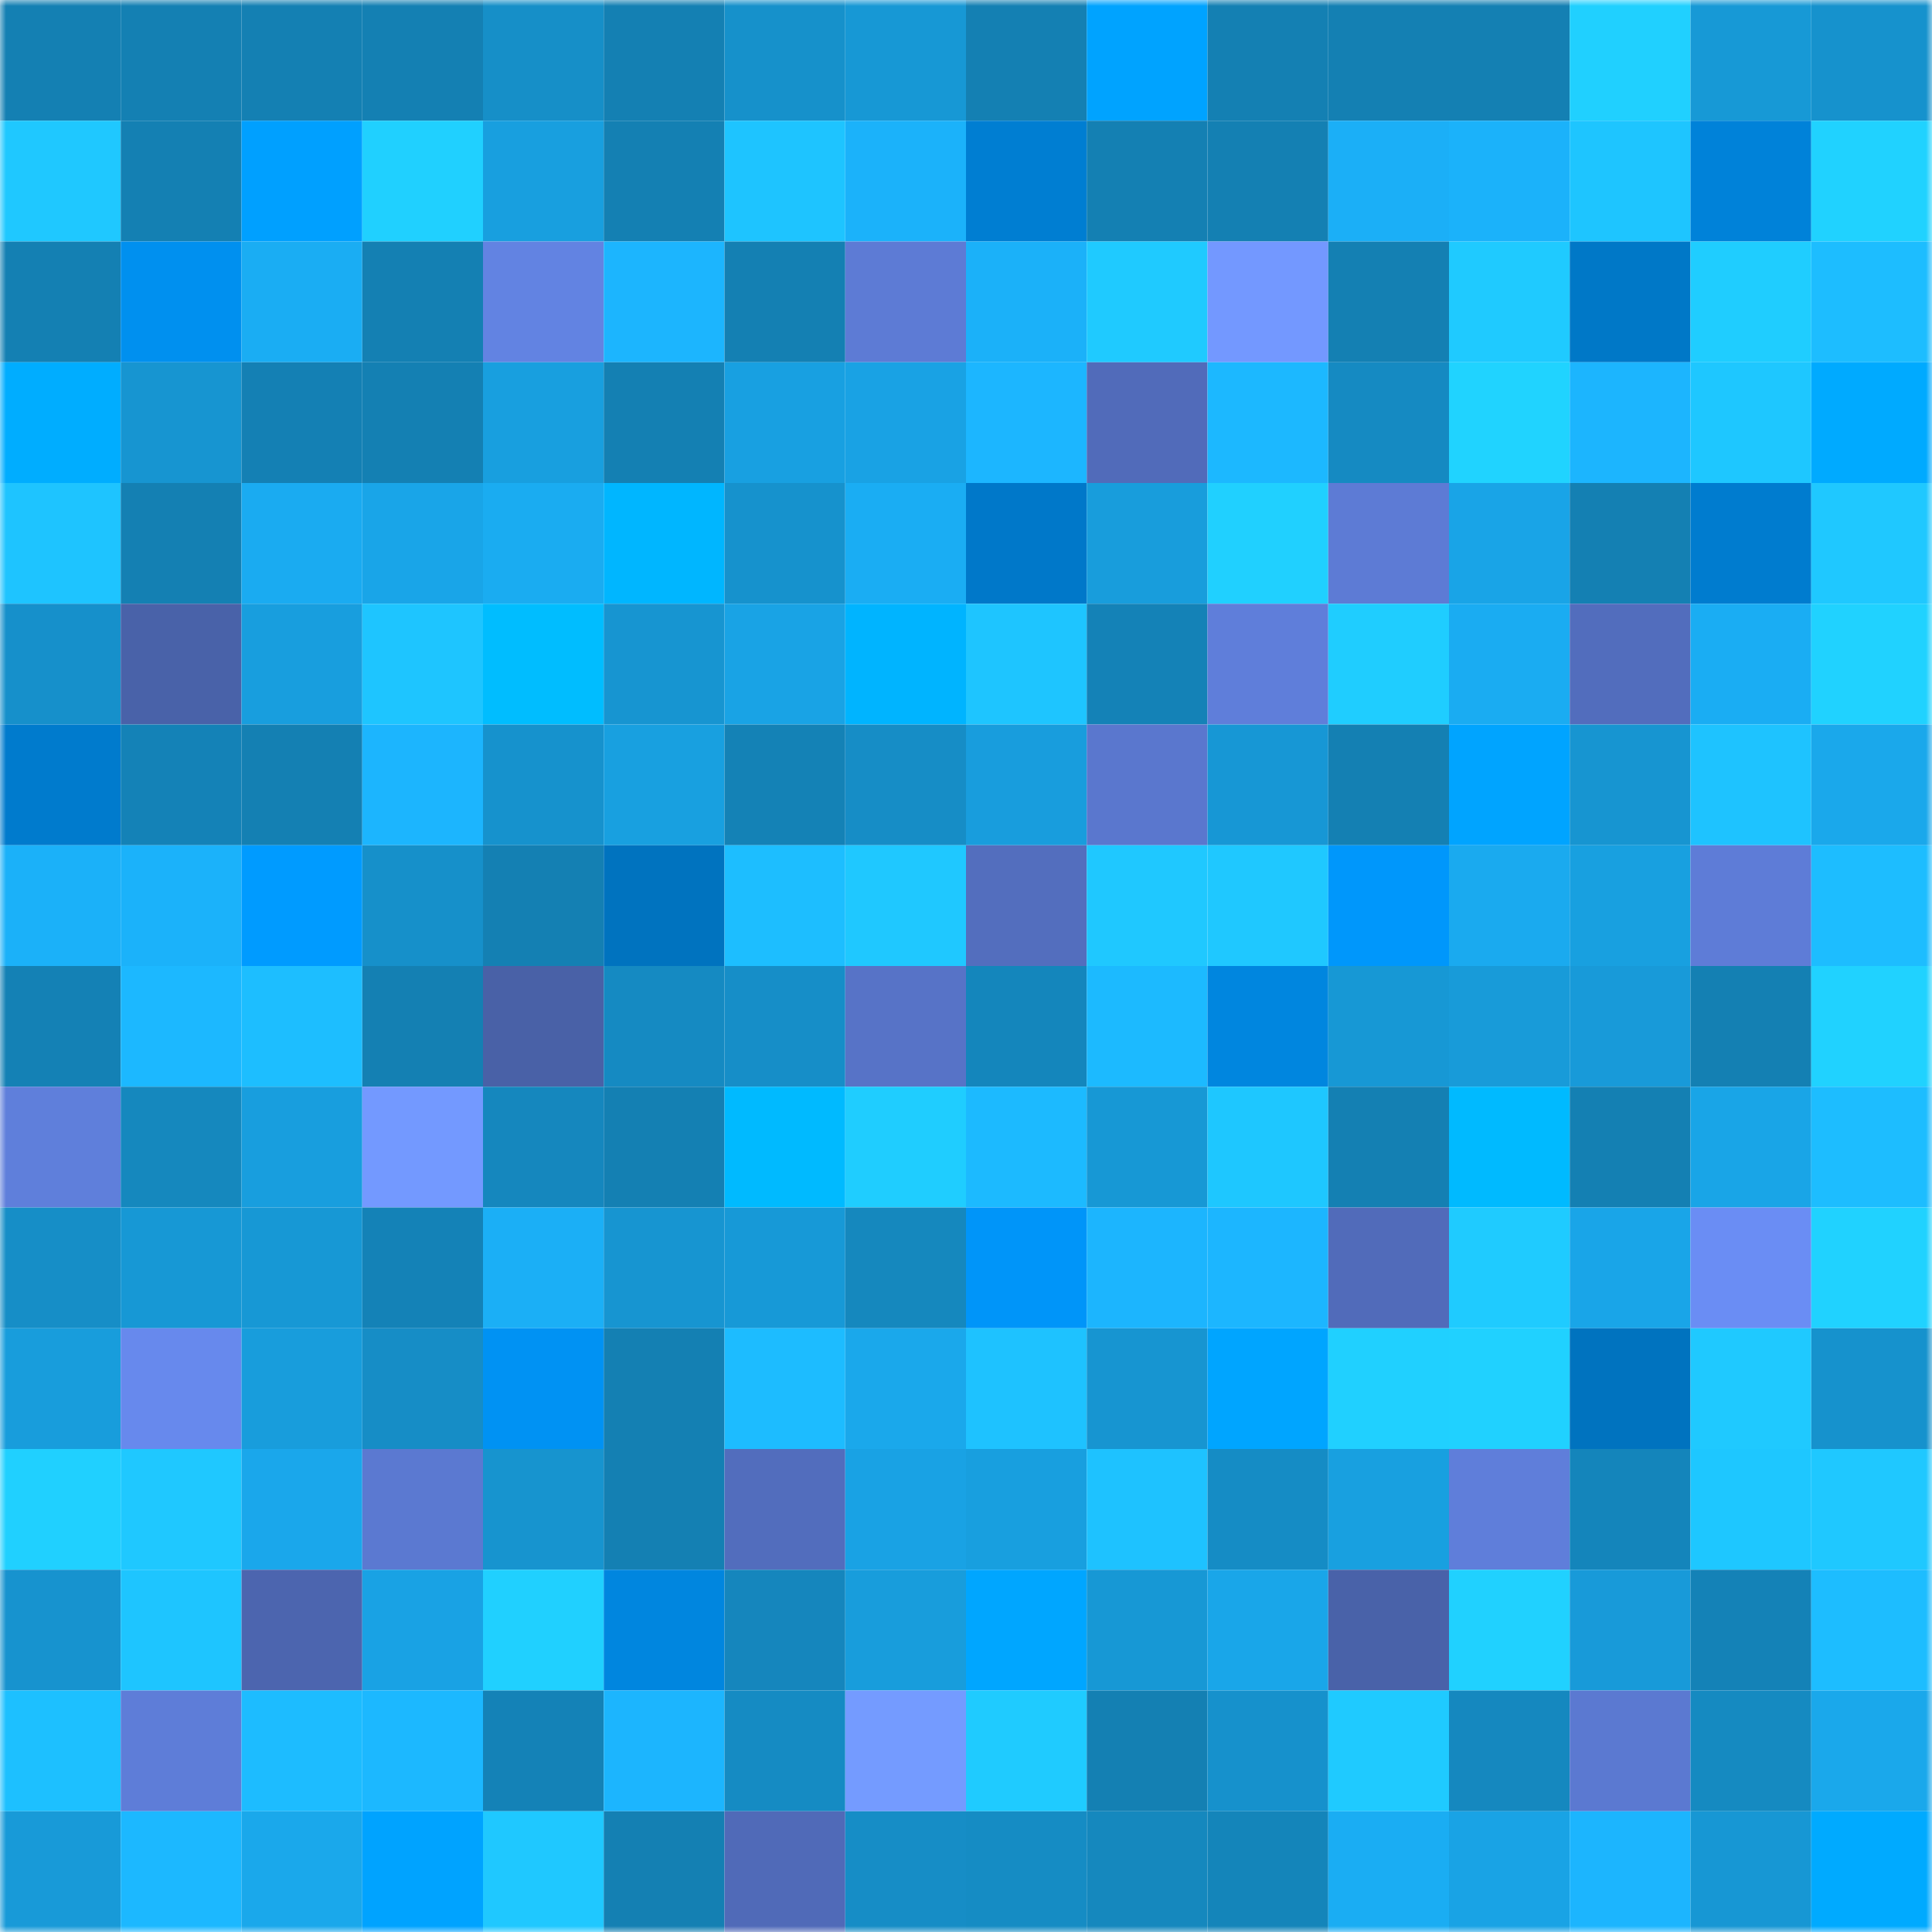 <svg viewBox="0 0 160 160" fill="none" role="img" xmlns="http://www.w3.org/2000/svg" width="240" height="240" name="ens%2Cfloberlin.eth"><mask id="839643948" mask-type="alpha" maskUnits="userSpaceOnUse" x="0" y="0" width="160" height="160"><rect width="160" height="160" fill="#FFFFFF"></rect></mask><g mask="url(#839643948)"><rect x="0" y="0" width="10" height="10" fill="#1480b3"></rect><rect x="10" y="0" width="10" height="10" fill="#1480b3"></rect><rect x="20" y="0" width="10" height="10" fill="#1480b3"></rect><rect x="30" y="0" width="10" height="10" fill="#1480b3"></rect><rect x="40" y="0" width="10" height="10" fill="#168fc8"></rect><rect x="50" y="0" width="10" height="10" fill="#1480b3"></rect><rect x="60" y="0" width="10" height="10" fill="#1691cb"></rect><rect x="70" y="0" width="10" height="10" fill="#1798d5"></rect><rect x="80" y="0" width="10" height="10" fill="#1480b3"></rect><rect x="90" y="0" width="10" height="10" fill="#00a3ff"></rect><rect x="100" y="0" width="10" height="10" fill="#1480b3"></rect><rect x="110" y="0" width="10" height="10" fill="#1480b3"></rect><rect x="120" y="0" width="10" height="10" fill="#1480b3"></rect><rect x="130" y="0" width="10" height="10" fill="#20d0ff"></rect><rect x="140" y="0" width="10" height="10" fill="#1799d6"></rect><rect x="150" y="0" width="10" height="10" fill="#1692cd"></rect><rect x="0" y="10" width="10" height="10" fill="#1fc8ff"></rect><rect x="10" y="10" width="10" height="10" fill="#1480b3"></rect><rect x="20" y="10" width="10" height="10" fill="#00a0ff"></rect><rect x="30" y="10" width="10" height="10" fill="#20d0ff"></rect><rect x="40" y="10" width="10" height="10" fill="#189fdf"></rect><rect x="50" y="10" width="10" height="10" fill="#1480b3"></rect><rect x="60" y="10" width="10" height="10" fill="#1ec4ff"></rect><rect x="70" y="10" width="10" height="10" fill="#1bb2fa"></rect><rect x="80" y="10" width="10" height="10" fill="#007ed2"></rect><rect x="90" y="10" width="10" height="10" fill="#1480b3"></rect><rect x="100" y="10" width="10" height="10" fill="#1480b3"></rect><rect x="110" y="10" width="10" height="10" fill="#1baff7"></rect><rect x="120" y="10" width="10" height="10" fill="#1bb2fa"></rect><rect x="130" y="10" width="10" height="10" fill="#1ec5ff"></rect><rect x="140" y="10" width="10" height="10" fill="#0082d9"></rect><rect x="150" y="10" width="10" height="10" fill="#20d2ff"></rect><rect x="0" y="20" width="10" height="10" fill="#1480b3"></rect><rect x="10" y="20" width="10" height="10" fill="#0090ef"></rect><rect x="20" y="20" width="10" height="10" fill="#1aadf3"></rect><rect x="30" y="20" width="10" height="10" fill="#1480b3"></rect><rect x="40" y="20" width="10" height="10" fill="#6283e2"></rect><rect x="50" y="20" width="10" height="10" fill="#1cb5fe"></rect><rect x="60" y="20" width="10" height="10" fill="#1480b3"></rect><rect x="70" y="20" width="10" height="10" fill="#5d7bd5"></rect><rect x="80" y="20" width="10" height="10" fill="#1bb1f9"></rect><rect x="90" y="20" width="10" height="10" fill="#1fcaff"></rect><rect x="100" y="20" width="10" height="10" fill="#7398ff"></rect><rect x="110" y="20" width="10" height="10" fill="#1480b3"></rect><rect x="120" y="20" width="10" height="10" fill="#1fcaff"></rect><rect x="130" y="20" width="10" height="10" fill="#0078c7"></rect><rect x="140" y="20" width="10" height="10" fill="#1fcdff"></rect><rect x="150" y="20" width="10" height="10" fill="#1dbdff"></rect><rect x="0" y="30" width="10" height="10" fill="#00adff"></rect><rect x="10" y="30" width="10" height="10" fill="#1795d1"></rect><rect x="20" y="30" width="10" height="10" fill="#1480b4"></rect><rect x="30" y="30" width="10" height="10" fill="#1480b3"></rect><rect x="40" y="30" width="10" height="10" fill="#189fdf"></rect><rect x="50" y="30" width="10" height="10" fill="#1480b3"></rect><rect x="60" y="30" width="10" height="10" fill="#18a0e1"></rect><rect x="70" y="30" width="10" height="10" fill="#19a2e4"></rect><rect x="80" y="30" width="10" height="10" fill="#1cb6ff"></rect><rect x="90" y="30" width="10" height="10" fill="#516bba"></rect><rect x="100" y="30" width="10" height="10" fill="#1cb8ff"></rect><rect x="110" y="30" width="10" height="10" fill="#158ac2"></rect><rect x="120" y="30" width="10" height="10" fill="#20d3ff"></rect><rect x="130" y="30" width="10" height="10" fill="#1cb5fe"></rect><rect x="140" y="30" width="10" height="10" fill="#1ec7ff"></rect><rect x="150" y="30" width="10" height="10" fill="#00aaff"></rect><rect x="0" y="40" width="10" height="10" fill="#1ec4ff"></rect><rect x="10" y="40" width="10" height="10" fill="#1480b3"></rect><rect x="20" y="40" width="10" height="10" fill="#1aabf1"></rect><rect x="30" y="40" width="10" height="10" fill="#19a5e8"></rect><rect x="40" y="40" width="10" height="10" fill="#1aacf1"></rect><rect x="50" y="40" width="10" height="10" fill="#00b6ff"></rect><rect x="60" y="40" width="10" height="10" fill="#1692cd"></rect><rect x="70" y="40" width="10" height="10" fill="#1aadf3"></rect><rect x="80" y="40" width="10" height="10" fill="#0078c9"></rect><rect x="90" y="40" width="10" height="10" fill="#189ddc"></rect><rect x="100" y="40" width="10" height="10" fill="#20d0ff"></rect><rect x="110" y="40" width="10" height="10" fill="#5d7bd5"></rect><rect x="120" y="40" width="10" height="10" fill="#19a4e7"></rect><rect x="130" y="40" width="10" height="10" fill="#1480b3"></rect><rect x="140" y="40" width="10" height="10" fill="#007ccf"></rect><rect x="150" y="40" width="10" height="10" fill="#1fc8ff"></rect><rect x="0" y="50" width="10" height="10" fill="#1690cb"></rect><rect x="10" y="50" width="10" height="10" fill="#4962a9"></rect><rect x="20" y="50" width="10" height="10" fill="#189ede"></rect><rect x="30" y="50" width="10" height="10" fill="#1ec5ff"></rect><rect x="40" y="50" width="10" height="10" fill="#00bdff"></rect><rect x="50" y="50" width="10" height="10" fill="#1795d1"></rect><rect x="60" y="50" width="10" height="10" fill="#19a3e5"></rect><rect x="70" y="50" width="10" height="10" fill="#00b4ff"></rect><rect x="80" y="50" width="10" height="10" fill="#1ec5ff"></rect><rect x="90" y="50" width="10" height="10" fill="#1482b7"></rect><rect x="100" y="50" width="10" height="10" fill="#5f7eda"></rect><rect x="110" y="50" width="10" height="10" fill="#1fcdff"></rect><rect x="120" y="50" width="10" height="10" fill="#1aacf2"></rect><rect x="130" y="50" width="10" height="10" fill="#526dbd"></rect><rect x="140" y="50" width="10" height="10" fill="#1aadf3"></rect><rect x="150" y="50" width="10" height="10" fill="#20d2ff"></rect><rect x="0" y="60" width="10" height="10" fill="#007bcd"></rect><rect x="10" y="60" width="10" height="10" fill="#1482b7"></rect><rect x="20" y="60" width="10" height="10" fill="#1480b3"></rect><rect x="30" y="60" width="10" height="10" fill="#1cb5fe"></rect><rect x="40" y="60" width="10" height="10" fill="#1692cd"></rect><rect x="50" y="60" width="10" height="10" fill="#18a0e0"></rect><rect x="60" y="60" width="10" height="10" fill="#1482b6"></rect><rect x="70" y="60" width="10" height="10" fill="#168dc6"></rect><rect x="80" y="60" width="10" height="10" fill="#189ddd"></rect><rect x="90" y="60" width="10" height="10" fill="#5a77ce"></rect><rect x="100" y="60" width="10" height="10" fill="#1797d5"></rect><rect x="110" y="60" width="10" height="10" fill="#1480b3"></rect><rect x="120" y="60" width="10" height="10" fill="#00a4ff"></rect><rect x="130" y="60" width="10" height="10" fill="#1795d1"></rect><rect x="140" y="60" width="10" height="10" fill="#1ec3ff"></rect><rect x="150" y="60" width="10" height="10" fill="#1aa8eb"></rect><rect x="0" y="70" width="10" height="10" fill="#1bb1f9"></rect><rect x="10" y="70" width="10" height="10" fill="#1bb2fa"></rect><rect x="20" y="70" width="10" height="10" fill="#009bff"></rect><rect x="30" y="70" width="10" height="10" fill="#1690ca"></rect><rect x="40" y="70" width="10" height="10" fill="#1480b3"></rect><rect x="50" y="70" width="10" height="10" fill="#0073bf"></rect><rect x="60" y="70" width="10" height="10" fill="#1dbeff"></rect><rect x="70" y="70" width="10" height="10" fill="#1fc8ff"></rect><rect x="80" y="70" width="10" height="10" fill="#536ebe"></rect><rect x="90" y="70" width="10" height="10" fill="#1fc8ff"></rect><rect x="100" y="70" width="10" height="10" fill="#1fc8ff"></rect><rect x="110" y="70" width="10" height="10" fill="#0097fb"></rect><rect x="120" y="70" width="10" height="10" fill="#1aaaef"></rect><rect x="130" y="70" width="10" height="10" fill="#18a0e0"></rect><rect x="140" y="70" width="10" height="10" fill="#5e7cd7"></rect><rect x="150" y="70" width="10" height="10" fill="#1dbdff"></rect><rect x="0" y="80" width="10" height="10" fill="#1481b5"></rect><rect x="10" y="80" width="10" height="10" fill="#1cb8ff"></rect><rect x="20" y="80" width="10" height="10" fill="#1dbeff"></rect><rect x="30" y="80" width="10" height="10" fill="#1480b3"></rect><rect x="40" y="80" width="10" height="10" fill="#4961a7"></rect><rect x="50" y="80" width="10" height="10" fill="#158ac2"></rect><rect x="60" y="80" width="10" height="10" fill="#168ec8"></rect><rect x="70" y="80" width="10" height="10" fill="#5773c7"></rect><rect x="80" y="80" width="10" height="10" fill="#1486bc"></rect><rect x="90" y="80" width="10" height="10" fill="#1cbaff"></rect><rect x="100" y="80" width="10" height="10" fill="#0086df"></rect><rect x="110" y="80" width="10" height="10" fill="#1798d5"></rect><rect x="120" y="80" width="10" height="10" fill="#189bd9"></rect><rect x="130" y="80" width="10" height="10" fill="#189ad9"></rect><rect x="140" y="80" width="10" height="10" fill="#1480b3"></rect><rect x="150" y="80" width="10" height="10" fill="#20d2ff"></rect><rect x="0" y="90" width="10" height="10" fill="#5f7fdb"></rect><rect x="10" y="90" width="10" height="10" fill="#1588be"></rect><rect x="20" y="90" width="10" height="10" fill="#189ede"></rect><rect x="30" y="90" width="10" height="10" fill="#7399ff"></rect><rect x="40" y="90" width="10" height="10" fill="#1587be"></rect><rect x="50" y="90" width="10" height="10" fill="#1480b3"></rect><rect x="60" y="90" width="10" height="10" fill="#00baff"></rect><rect x="70" y="90" width="10" height="10" fill="#1fcdff"></rect><rect x="80" y="90" width="10" height="10" fill="#1cbaff"></rect><rect x="90" y="90" width="10" height="10" fill="#1798d5"></rect><rect x="100" y="90" width="10" height="10" fill="#1ec7ff"></rect><rect x="110" y="90" width="10" height="10" fill="#1480b3"></rect><rect x="120" y="90" width="10" height="10" fill="#00baff"></rect><rect x="130" y="90" width="10" height="10" fill="#1480b3"></rect><rect x="140" y="90" width="10" height="10" fill="#19a5e7"></rect><rect x="150" y="90" width="10" height="10" fill="#1dbdff"></rect><rect x="0" y="100" width="10" height="10" fill="#168ec7"></rect><rect x="10" y="100" width="10" height="10" fill="#1798d5"></rect><rect x="20" y="100" width="10" height="10" fill="#1798d5"></rect><rect x="30" y="100" width="10" height="10" fill="#1482b7"></rect><rect x="40" y="100" width="10" height="10" fill="#1baff6"></rect><rect x="50" y="100" width="10" height="10" fill="#1795d1"></rect><rect x="60" y="100" width="10" height="10" fill="#1799d7"></rect><rect x="70" y="100" width="10" height="10" fill="#1588be"></rect><rect x="80" y="100" width="10" height="10" fill="#0095f9"></rect><rect x="90" y="100" width="10" height="10" fill="#1cb5fe"></rect><rect x="100" y="100" width="10" height="10" fill="#1cb6ff"></rect><rect x="110" y="100" width="10" height="10" fill="#516bba"></rect><rect x="120" y="100" width="10" height="10" fill="#1fcbff"></rect><rect x="130" y="100" width="10" height="10" fill="#19a5e8"></rect><rect x="140" y="100" width="10" height="10" fill="#6a8df4"></rect><rect x="150" y="100" width="10" height="10" fill="#20d2ff"></rect><rect x="0" y="110" width="10" height="10" fill="#189ddc"></rect><rect x="10" y="110" width="10" height="10" fill="#6789ed"></rect><rect x="20" y="110" width="10" height="10" fill="#189ddc"></rect><rect x="30" y="110" width="10" height="10" fill="#168dc6"></rect><rect x="40" y="110" width="10" height="10" fill="#0092f3"></rect><rect x="50" y="110" width="10" height="10" fill="#1480b3"></rect><rect x="60" y="110" width="10" height="10" fill="#1dbcff"></rect><rect x="70" y="110" width="10" height="10" fill="#1aa8eb"></rect><rect x="80" y="110" width="10" height="10" fill="#1ec2ff"></rect><rect x="90" y="110" width="10" height="10" fill="#1795d1"></rect><rect x="100" y="110" width="10" height="10" fill="#00a5ff"></rect><rect x="110" y="110" width="10" height="10" fill="#20d0ff"></rect><rect x="120" y="110" width="10" height="10" fill="#20d1ff"></rect><rect x="130" y="110" width="10" height="10" fill="#0073bf"></rect><rect x="140" y="110" width="10" height="10" fill="#1fc9ff"></rect><rect x="150" y="110" width="10" height="10" fill="#1692cd"></rect><rect x="0" y="120" width="10" height="10" fill="#20d0ff"></rect><rect x="10" y="120" width="10" height="10" fill="#1fc8ff"></rect><rect x="20" y="120" width="10" height="10" fill="#1aa7eb"></rect><rect x="30" y="120" width="10" height="10" fill="#5b79d1"></rect><rect x="40" y="120" width="10" height="10" fill="#1794cf"></rect><rect x="50" y="120" width="10" height="10" fill="#1480b3"></rect><rect x="60" y="120" width="10" height="10" fill="#526dbd"></rect><rect x="70" y="120" width="10" height="10" fill="#19a2e4"></rect><rect x="80" y="120" width="10" height="10" fill="#189fdf"></rect><rect x="90" y="120" width="10" height="10" fill="#1ec2ff"></rect><rect x="100" y="120" width="10" height="10" fill="#158cc5"></rect><rect x="110" y="120" width="10" height="10" fill="#18a0e0"></rect><rect x="120" y="120" width="10" height="10" fill="#5f7eda"></rect><rect x="130" y="120" width="10" height="10" fill="#1485bb"></rect><rect x="140" y="120" width="10" height="10" fill="#1ec7ff"></rect><rect x="150" y="120" width="10" height="10" fill="#1fc8ff"></rect><rect x="0" y="130" width="10" height="10" fill="#1793cf"></rect><rect x="10" y="130" width="10" height="10" fill="#1ec5ff"></rect><rect x="20" y="130" width="10" height="10" fill="#4c65af"></rect><rect x="30" y="130" width="10" height="10" fill="#19a2e4"></rect><rect x="40" y="130" width="10" height="10" fill="#20d0ff"></rect><rect x="50" y="130" width="10" height="10" fill="#0086df"></rect><rect x="60" y="130" width="10" height="10" fill="#1586bd"></rect><rect x="70" y="130" width="10" height="10" fill="#189ddc"></rect><rect x="80" y="130" width="10" height="10" fill="#00a6ff"></rect><rect x="90" y="130" width="10" height="10" fill="#1798d5"></rect><rect x="100" y="130" width="10" height="10" fill="#19a6e9"></rect><rect x="110" y="130" width="10" height="10" fill="#4962a9"></rect><rect x="120" y="130" width="10" height="10" fill="#20d1ff"></rect><rect x="130" y="130" width="10" height="10" fill="#189ad9"></rect><rect x="140" y="130" width="10" height="10" fill="#1482b7"></rect><rect x="150" y="130" width="10" height="10" fill="#1dbdff"></rect><rect x="0" y="140" width="10" height="10" fill="#1dc0ff"></rect><rect x="10" y="140" width="10" height="10" fill="#5e7dd8"></rect><rect x="20" y="140" width="10" height="10" fill="#1dbcff"></rect><rect x="30" y="140" width="10" height="10" fill="#1cb8ff"></rect><rect x="40" y="140" width="10" height="10" fill="#1482b7"></rect><rect x="50" y="140" width="10" height="10" fill="#1cb5fe"></rect><rect x="60" y="140" width="10" height="10" fill="#158bc3"></rect><rect x="70" y="140" width="10" height="10" fill="#749bff"></rect><rect x="80" y="140" width="10" height="10" fill="#1fcbff"></rect><rect x="90" y="140" width="10" height="10" fill="#1480b3"></rect><rect x="100" y="140" width="10" height="10" fill="#1691cc"></rect><rect x="110" y="140" width="10" height="10" fill="#1fcaff"></rect><rect x="120" y="140" width="10" height="10" fill="#1588bf"></rect><rect x="130" y="140" width="10" height="10" fill="#5b79d1"></rect><rect x="140" y="140" width="10" height="10" fill="#158ac1"></rect><rect x="150" y="140" width="10" height="10" fill="#1aa8eb"></rect><rect x="0" y="150" width="10" height="10" fill="#189ad8"></rect><rect x="10" y="150" width="10" height="10" fill="#1cb8ff"></rect><rect x="20" y="150" width="10" height="10" fill="#1aa8eb"></rect><rect x="30" y="150" width="10" height="10" fill="#00a3ff"></rect><rect x="40" y="150" width="10" height="10" fill="#1fc8ff"></rect><rect x="50" y="150" width="10" height="10" fill="#1480b3"></rect><rect x="60" y="150" width="10" height="10" fill="#506ab8"></rect><rect x="70" y="150" width="10" height="10" fill="#168dc6"></rect><rect x="80" y="150" width="10" height="10" fill="#158cc4"></rect><rect x="90" y="150" width="10" height="10" fill="#1588be"></rect><rect x="100" y="150" width="10" height="10" fill="#1485ba"></rect><rect x="110" y="150" width="10" height="10" fill="#1aadf3"></rect><rect x="120" y="150" width="10" height="10" fill="#19a3e5"></rect><rect x="130" y="150" width="10" height="10" fill="#1cb5fe"></rect><rect x="140" y="150" width="10" height="10" fill="#1797d4"></rect><rect x="150" y="150" width="10" height="10" fill="#00aaff"></rect></g></svg>